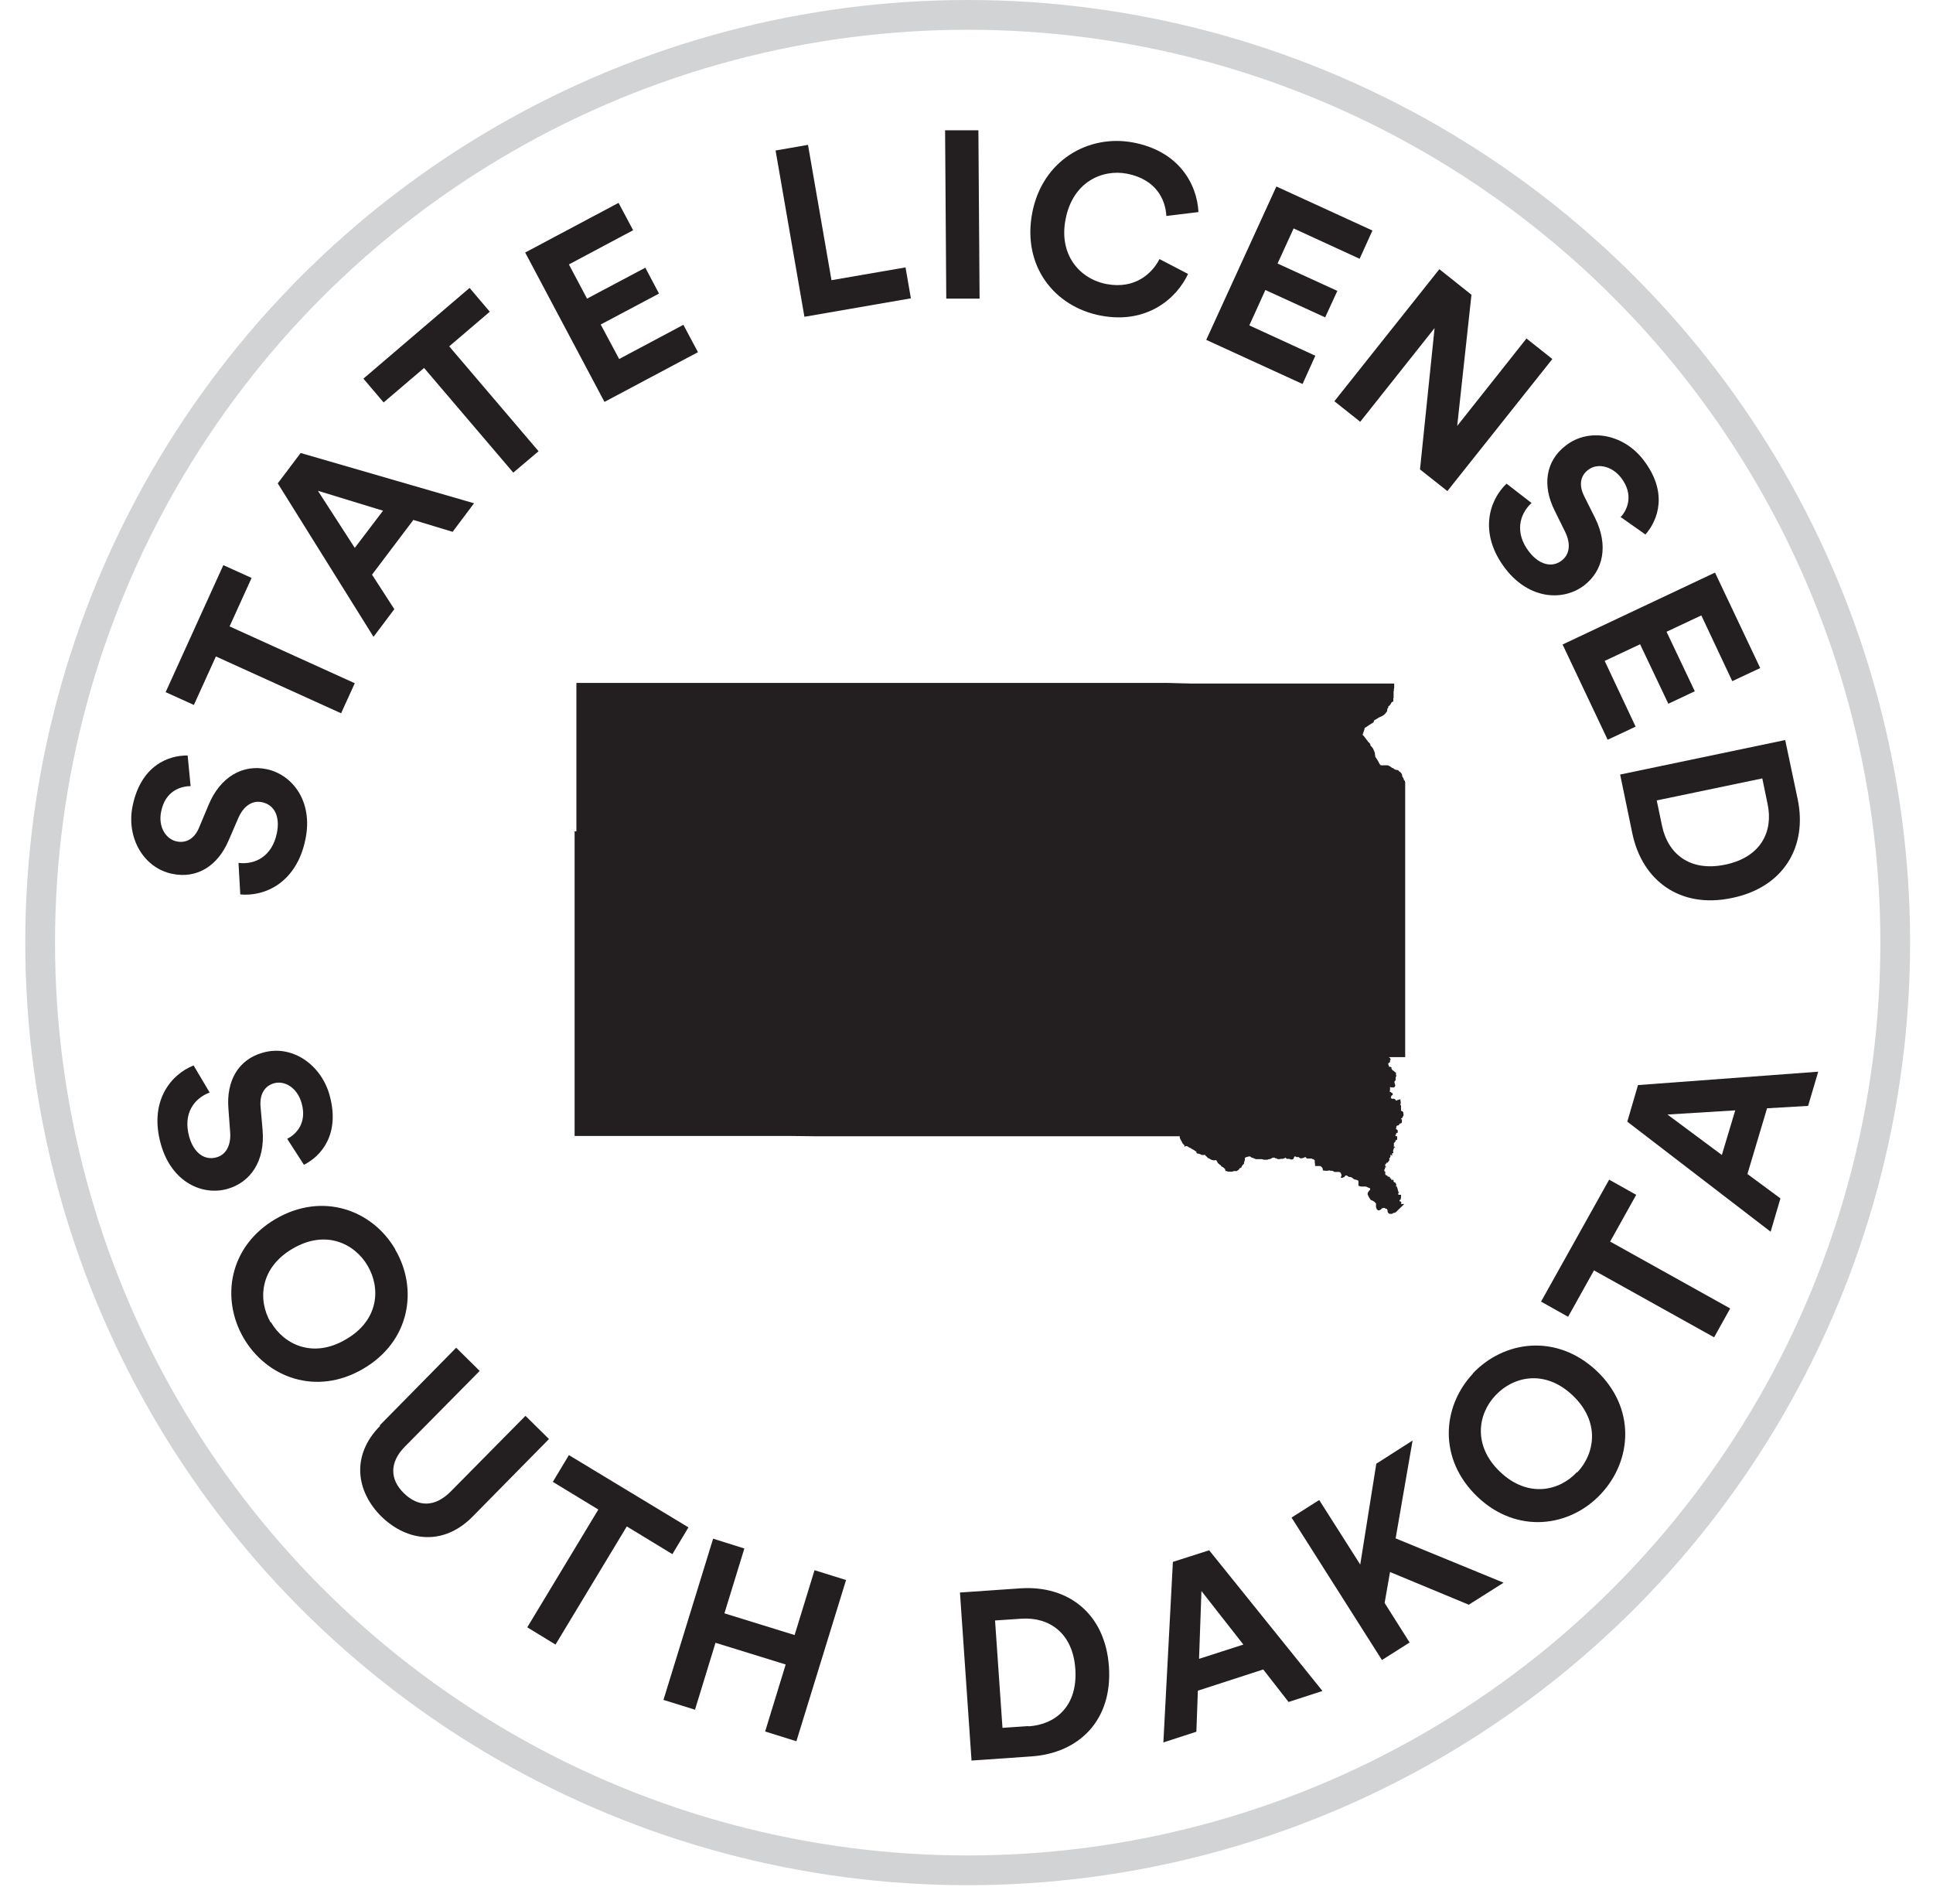 <svg height="64" viewBox="0 0 65 64" width="65" xmlns="http://www.w3.org/2000/svg"><g fill="none" fill-rule="evenodd"><circle cx="32.54" cy="31.69" r="31.19" stroke="#d1d3d4"/><g fill="#231f20" fill-rule="nonzero" transform="translate(4.413 4.38)"><path d="m5.237 33.91c.29-.14.69-.52.49-1.21-.15-.52-.57-.76-.93-.66-.3.09-.48.35-.45.77l.07.8c.09 1.05-.41 1.76-1.18 1.98-.84.24-1.88-.22-2.24-1.5-.41-1.45.34-2.35 1.1-2.65l.54.91c-.53.2-.9.71-.69 1.48.16.57.53.81.92.7.32-.09.49-.4.46-.84l-.06-.81c-.07-.92.33-1.64 1.16-1.87.97-.28 1.95.39 2.24 1.42.37 1.32-.28 2.06-.86 2.35l-.56-.87z"/><path d="m8.877 37.63c.78 1.33.5 3.09-1.08 4.01-1.57.92-3.24.3-4.02-1.04-.77-1.33-.49-3.08 1.08-4 1.58-.92 3.25-.3 4.02 1.02zm-4.18 2.44c.44.76 1.42 1.23 2.52.58 1.11-.64 1.18-1.72.73-2.48-.44-.75-1.42-1.22-2.52-.57-1.1.64-1.18 1.72-.74 2.48z"/><path d="m8.357 43.54 2.57-2.61.79.78-2.52 2.55c-.52.53-.5 1.1-.03 1.56.48.47 1.04.48 1.57-.05l2.52-2.55.79.78-2.57 2.61c-.98.99-2.19.84-3.06 0-.86-.85-1.03-2.06-.05-3.05z"/><path d="m16.657 46.95-2.39 3.96-.95-.58 2.39-3.96-1.53-.93.54-.9 4.02 2.43-.54.9-1.53-.93z"/><path d="m21.317 53.83.69-2.25-2.36-.73-.69 2.25-1.06-.33 1.67-5.42 1.05.33-.67 2.18 2.36.73.67-2.18 1.06.33-1.67 5.42-1.06-.33z"/><path d="m28.257 54.82-.39-5.66 2.03-.14c1.61-.11 2.86.85 2.98 2.64s-1 2.9-2.61 3.01l-2.02.14zm1.91-1.16c.93-.06 1.66-.69 1.58-1.92s-.89-1.76-1.81-1.7l-.89.06.25 3.61.88-.06z"/><path d="m38.057 51.75-2.19.71-.05 1.38-1.11.36.32-6.07 1.22-.39 3.81 4.73-1.14.37-.85-1.09zm-2.15-.36 1.49-.48-1.41-1.8z"/><path d="m42.327 48.48-.18 1.03.84 1.33-.93.59-3.04-4.79.93-.59 1.38 2.17.54-3.39 1.22-.78-.57 3.29 3.63 1.49-1.17.74-2.65-1.1z"/><path d="m45.107 41.8c1.06-1.12 2.82-1.35 4.16-.1 1.33 1.25 1.21 3.02.15 4.15-1.05 1.12-2.82 1.35-4.14.1-1.33-1.26-1.21-3.03-.16-4.15zm3.52 3.32c.6-.64.77-1.71-.16-2.59s-1.99-.64-2.59 0c-.6.63-.77 1.7.16 2.58s1.99.64 2.58 0z"/><path d="m49.727 37.36 4.04 2.25-.54.97-4.04-2.25-.87 1.56-.91-.51 2.29-4.1.91.51-.87 1.56z"/><path d="m55.007 32.88-.66 2.21 1.11.82-.33 1.12-4.82-3.7.36-1.23 6.06-.45-.34 1.15zm-1.52 1.57.45-1.5-2.28.14z"/><path d="m1.997 22.05c-.32 0-.85.15-.99.85-.11.52.16.94.53 1.01.3.06.59-.08.75-.48l.31-.74c.4-.97 1.17-1.38 1.96-1.21.85.18 1.57 1.07 1.3 2.36-.3 1.47-1.38 1.93-2.19 1.85l-.06-1.06c.56.07 1.13-.22 1.29-1 .12-.58-.1-.96-.5-1.04-.32-.07-.62.12-.8.54l-.32.74c-.36.85-1.05 1.3-1.89 1.13-.99-.2-1.56-1.24-1.34-2.29.28-1.35 1.2-1.7 1.85-1.69z"/><path d="m3.307 16.68 4.21 1.91-.46 1.01-4.21-1.91-.74 1.63-.95-.43 1.94-4.27.95.43z"/><path d="m9.487 13.1-1.39 1.84.75 1.16-.7.93-3.22-5.16.77-1.02 5.83 1.69-.72.96zm-1.97.94.95-1.25-2.19-.67z"/><path d="m10.697 7.27 3 3.52-.85.72-3-3.52-1.36 1.16-.68-.8 3.57-3.05.68.8-1.36 1.16z"/><path d="m15.907 9.12-2.66-5.01 3.14-1.67.49.92-2.16 1.15.61 1.15 1.96-1.04.46.87-1.96 1.04.62 1.16 2.16-1.15.49.92-3.14 1.67z"/><path d="m22.637 6.27-.97-5.59 1.09-.19.79 4.55 2.49-.43.18 1.04z"/><path d="m27.407 5.67-.04-5.67h1.12s.04 5.66.04 5.66h-1.12z"/><path d="m30.297 2.78c.34-1.78 1.9-2.65 3.39-2.37 1.54.29 2.15 1.39 2.2 2.34l-1.08.13c-.03-.56-.35-1.23-1.32-1.42-.83-.16-1.83.27-2.07 1.54-.23 1.19.48 2 1.38 2.17.95.18 1.53-.35 1.78-.84l.96.5c-.38.82-1.38 1.7-2.94 1.4s-2.64-1.67-2.3-3.45z"/><path d="m36.147 7.05 2.36-5.16 3.23 1.48-.43.95-2.22-1.02-.54 1.18 2.01.92-.41.89-2.01-.92-.54 1.19 2.22 1.02-.43.95-3.23-1.48z"/><path d="m43.337 11.4.49-4.75-2.5 3.15-.87-.69 3.53-4.44 1.08.86-.48 4.41 2.33-2.94.87.69-3.53 4.44-.91-.72z"/><path d="m50.097 12.99c.21-.23.44-.74 0-1.31-.33-.42-.82-.49-1.11-.26-.25.19-.32.5-.13.88l.36.72c.47.94.28 1.79-.36 2.28-.69.53-1.83.49-2.64-.55-.92-1.19-.56-2.31.03-2.87l.84.65c-.41.38-.57 1-.09 1.63.36.47.8.55 1.11.3.26-.2.31-.55.11-.96l-.36-.73c-.41-.83-.3-1.65.38-2.17.8-.62 1.96-.37 2.61.48.84 1.09.5 2.02.07 2.51l-.85-.6z"/><path d="m48.127 17.29 5.13-2.42 1.52 3.21-.94.44-1.04-2.21-1.17.55.95 2-.89.42-.95-2-1.19.56 1.04 2.21-.94.44-1.52-3.21z"/><path d="m50.067 21.66 5.55-1.16.42 1.99c.33 1.58-.46 2.96-2.21 3.32-1.75.37-3.02-.59-3.35-2.17zm1.41 1.73c.19.91.91 1.55 2.12 1.3s1.62-1.12 1.43-2.03l-.18-.87-3.55.74z"/><path d="m42.517 36.38-.06.02h-.02s-.04.03-.04.03h-.01-.04-.04s-.02-.02-.02-.02h-.01s-.03-.05-.03-.05v-.03-.02s-.02-.03-.02-.03v-.02h-.02-.02s-.04-.03-.04-.03h-.03s-.04.01-.04.01h-.02s-.04.05-.04.05h-.02s-.02.02-.02.02h-.03-.02s-.05-.04-.05-.04v-.02s-.02-.04-.02-.04v-.02-.01-.04-.04-.02s-.03-.03-.03-.03l-.02-.02-.04-.03-.06-.03h-.02s-.02-.03-.02-.03l-.04-.06-.03-.05v-.02s-.02-.02-.02-.02v-.03-.01-.02s.01-.02.01-.02l.04-.06.02-.02h.01v-.02-.02-.01s-.01-.02-.01-.02h-.02s-.11-.05-.11-.05h-.03-.04-.05-.05l-.06-.02h-.02v-.02-.07-.04-.03l-.02-.03h-.03s-.02-.02-.02-.02h-.04s-.05-.02-.05-.02l-.02-.02-.04-.03-.05-.02h-.05s-.07-.05-.07-.05h-.05s-.01.02-.01.02l-.02.02-.02.02h-.02s-.03.02-.03.02h-.03-.02v-.01-.02l.02-.05v-.02l-.03-.07-.02-.02h-.01s-.01-.01-.01-.01h-.04-.12-.02s-.01-.02-.01-.02l-.07-.02h-.05s-.02-.01-.02-.01h-.03s-.02.01-.02.01h-.04-.02-.04s-.07-.01-.07-.01h-.01v-.04-.02l-.02-.03-.02-.03-.05-.03h-.01-.02-.02-.03-.05-.02-.02v-.02-.05s-.01-.04-.01-.04v-.08s-.05-.04-.05-.04h-.02s-.04-.02-.04-.02h-.01-.02-.04-.08l-.05-.05h-.02s-.03.02-.03.02h-.02v.01h-.02s-.02.01-.02.01h-.07l-.03-.02-.02-.02h-.06-.02s-.02-.02-.02-.02h-.01-.02-.01s-.02.03-.02.03v.02l-.02.03-.03.02h-.01-.04-.02v-.01h-.01s-.03-.01-.03-.01h-.05-.02-.02s-.01-.02-.01-.02-.02-.02-.02-.02l-.04.02-.06.02h-.06s-.05.01-.05.01h-.05s-.06-.03-.06-.03h-.03s-.02-.02-.02-.02h-.03-.03l-.1.05h-.04s-.04.02-.04.02h-.07-.05l-.07-.02h-.11-.01-.04-.04l-.05-.02-.05-.02-.06-.02-.03-.03h-.02-.04s-.05.02-.05.02h-.03s-.04.03-.04.03v.02.02.02s-.01.04-.01.04l-.02.05v.05s-.02.01-.02.01l-.02.02-.04.06v.02s-.04.03-.04.03h-.02s-.04.06-.04.06h-.01s-.05.04-.05.04h-.01-.03-.06s-.05.02-.05.02h-.03-.01-.03-.02-.07s-.02-.02-.02-.02h-.03-.02s-.01-.02-.01-.02v-.03s-.01-.02-.01-.02l-.02-.02-.06-.05h-.02s-.02-.02-.02-.02l-.04-.05h-.01s-.07-.06-.07-.06-.03-.06-.03-.06l-.03-.04s-.06.01-.06.01h-.02-.01l-.07-.02-.05-.03-.06-.03h-.02v-.02l-.02-.02-.05-.04v-.02h-.02-.02-.04-.04s-.06-.03-.06-.03l-.08-.02h-.02s-.01-.02-.01-.02h-.01v-.02-.02s-.02-.01-.02-.01l-.02-.02h-.01s-.04-.03-.04-.03l-.06-.03-.04-.03-.05-.02-.03-.02-.05-.03h-.02-.02-.01s-.01.02-.01.02h-.02v-.03s-.01-.02-.01-.02l-.02-.03h-.01s-.02-.02-.02-.02l-.04-.08-.04-.07-.02-.05v-.05h-.26-.01-.35-.28-.08-.14-.08-.28-.01-.06-.16-.14-.08-.21-.2-.01-.04-.04-.12-.14-.07-.03-.09-.22-.08-.01-.08-.28-.01-.06-.01-.15-.12-.48-.07-.03-.06-.09-.07-.04-.01-.02-.05-.1-.04-.04-.03-.15-.03-.08-.04-.16-.08-.02-.31-.03-.26-.29-.02-.24-.02-.43-.23-.04-.03-.27-.02-.87-.08-.07-.19-.02-.13-.16-.68-1-.46-.32-.5s-.86-.01-.86-.01h-1.32-.17-1.12-1.25-.77-.23-.37-.26-.15-.13-.23-.36-.4-.15-.09-.23v-1.46-.04-.04-.11-.33-.19-.38-.28-.11-.02-.83-.02-.53-.42-1.25-.36-1.38-.13-.77-.05-.12-.23-.51-.04-.64h.06v-.66-1.11-.05-.15-.1-.36-.15-.05-.02-.19-.06-.04-1.01-.63-.02-.05-.34h1.38.03.31.07.46.05.02.13.02.31.24.03.18.07.16.07.11.08.11.02.26.15.65.11.02.06.03.31.03.28.03.03.05.08.02.04.02.03.01.14.09.41.15.06.04.04.04.14.09.22.02.06.06.26.13.07.14.02.09.02.11.02.05.1.08.11.24.02.51.17.01.02.12.08.1.06.18.07.09.01.02.03.06.01.13.02.44.02.04.09.01.17.44.03.04.11.26.09.43.18.12.02.02.04.43.03.03.38.07.04.12.09.06.23.15.32.15.33.11.09.08.22.08.35.01.33.06.03.12.1.08.05.03.07.13.03.41.04.32.37 1.03s.78.02.78.02h.84.42.23.08.1.64.03.3.57.09.1.04.6.02.31.31.1.05.31.07.71.05.33.08.08.08.08.04.04.08.05v.05.03.02.03.01.02s-.01.01-.01.01v.02.04.02h-.01v.05.02.03.02.1.02s-.01.01-.01.01v.03.04.03s-.03.02-.03.02h-.02s-.01.02-.01.02l-.02.03-.02.04-.02.02-.02.02-.03.02v.02.02s-.03.04-.03.04v.02s-.01.03-.01.03v.03s-.05.07-.05.07l-.04.04-.04.03-.05.03-.09.04-.13.08h-.02s-.03.06-.03.06v.02s-.16.1-.16.1l-.1.07s-.02.01-.02.01h-.01s-.02.03-.02.03v.03s-.04.11-.04.11v.02s-.02.03-.02.03v.02s.01.02.01.02l.02.02.02.02s.03.04.03.04l.12.16h.01s.02.02.02.02l.03.05v.03s.07.08.07.08l.02.03.03.07.03.07v.02.02s.01.04.01.04v.04s.02.04.02.04.03.04.03.04l.05.08.03.06.03.05.03.03h.01.02.02.03.05.03.03.05l.06.03.06.04.02.02h.03s.03.03.03.03l.06.03h.02s.03.01.03.01h.03s.05.06.05.06h.02s.05.06.05.06l.02.06v.03s.05.08.05.08v.02.01s.02.02.02.02l.02.03v.02s.01.01.01.01v.02.07.08.31.02.13.28.15.23.05.34.08.27.02.09.44.04.03.08.07.22.08.37.45.09.05.05.17.07.1.27.03.12.03.05.02.06.01.07.07.06.02.06.02.07.3.81.07.08.07.07.07.08.37.14.23.07.52.07.33.11.45h-.51-.03v.02h.01.01s.02.02.02.02.01.05.01.05l-.02.02v.04.02s-.06.04-.06.04v.03l.03.08s.02.01.02.01h.02.02l.02.02v.02.02.01l.02.02.02.03h.02s.06.06.06.06h.02.01v.02.05s.01.05.01.05v.02l-.02.02v.03.05.02l-.03.04h-.01v.05l.02.06v.02s.01.01.01.01l-.02.05-.04.02h-.04-.03-.02v-.01h-.03v.01.01.02.06.02s-.01.01-.01.01v.03h.01.02s.03.03.03.03h.02s.01.02.01.02h.01v.01.03.02h-.02s-.02.02-.02.02l-.02.03v.04s.04.04.04.04v-.01h.02.01.02.02l.03.02.02.02v.02h.03s.04-.02.04-.02h.02s.04-.02.04-.02h.03v.02.02s.01.04.01.04v.02.03s-.01.05-.01.05v.02h.02v.1.02.05s.02.03.02.03h.01.02s.03.05.03.05v.03.02.01h.01s-.01.04-.01.04l-.03.05v.02s-.05.03-.05.03v.02h.03v.01.06.04s-.02.02-.02.02-.02.01-.02.01h-.01-.01s-.04.04-.04.04v.02s-.04.01-.04.01h-.01-.01s-.03.04-.03.04v.01.02.02h-.01v.02s.03.03.03.03h.01s.02.03.02.03v.02.02.02s-.01.02-.01.02h-.02-.02v.02.01s-.02.04-.02.04h-.01v.02l.02.02h.02.02v.02.04.02.03s-.02.02-.02.02h-.02l-.02.02s.01.02.01.02v.01-.01l-.06.06v.02.05.03h-.01s.01.02.01.02h.01s.03.01.03.01v.02h-.02-.02v.05l-.02.02v.02s-.01.03-.01.03.01.03.01.03v.01.03h-.01-.02s-.01.01-.01.01v.02.01.02-.02.02.03h-.01l-.02-.03h-.03v.02s.01.02.01.02-.02.05-.02.05-.02.02-.02.02h-.01v.02h.01v.04s-.02.04-.02.04l-.03.03v.02h-.04-.01v.02s-.03.03-.03.03h-.01v.01.05.02h.03v.02s-.02.01-.02.01h-.02v.04.02s-.03.02-.03.02.02.06.02.06h.02v.06.02.02s.04.03.04.03h.02v.01h.01.01v-.01.01.02.01h.02.02l.04.02v.02s-.01.02-.01.02h.02v-.02l.02.03.02.02v.03h.01l.03-.02h.01l.02.03v.02.02s.02.02.02.02h.03s.04.07.04.07v.03.02h-.01-.02v.03-.02h.02.01.01s.02.05.02.05l.02.05v.02.01h.01v.01.02.02h.01s.02.02.02.02v.01.01h-.01-.01v.02.05h.02.07v.05.05s-.01.03-.01.03v.02.01l-.04.02v.02.02h.02.02s.02.04.02.04v.02s-.01.01-.01.01v.02h.04.02.05z"/></g></g></svg>
